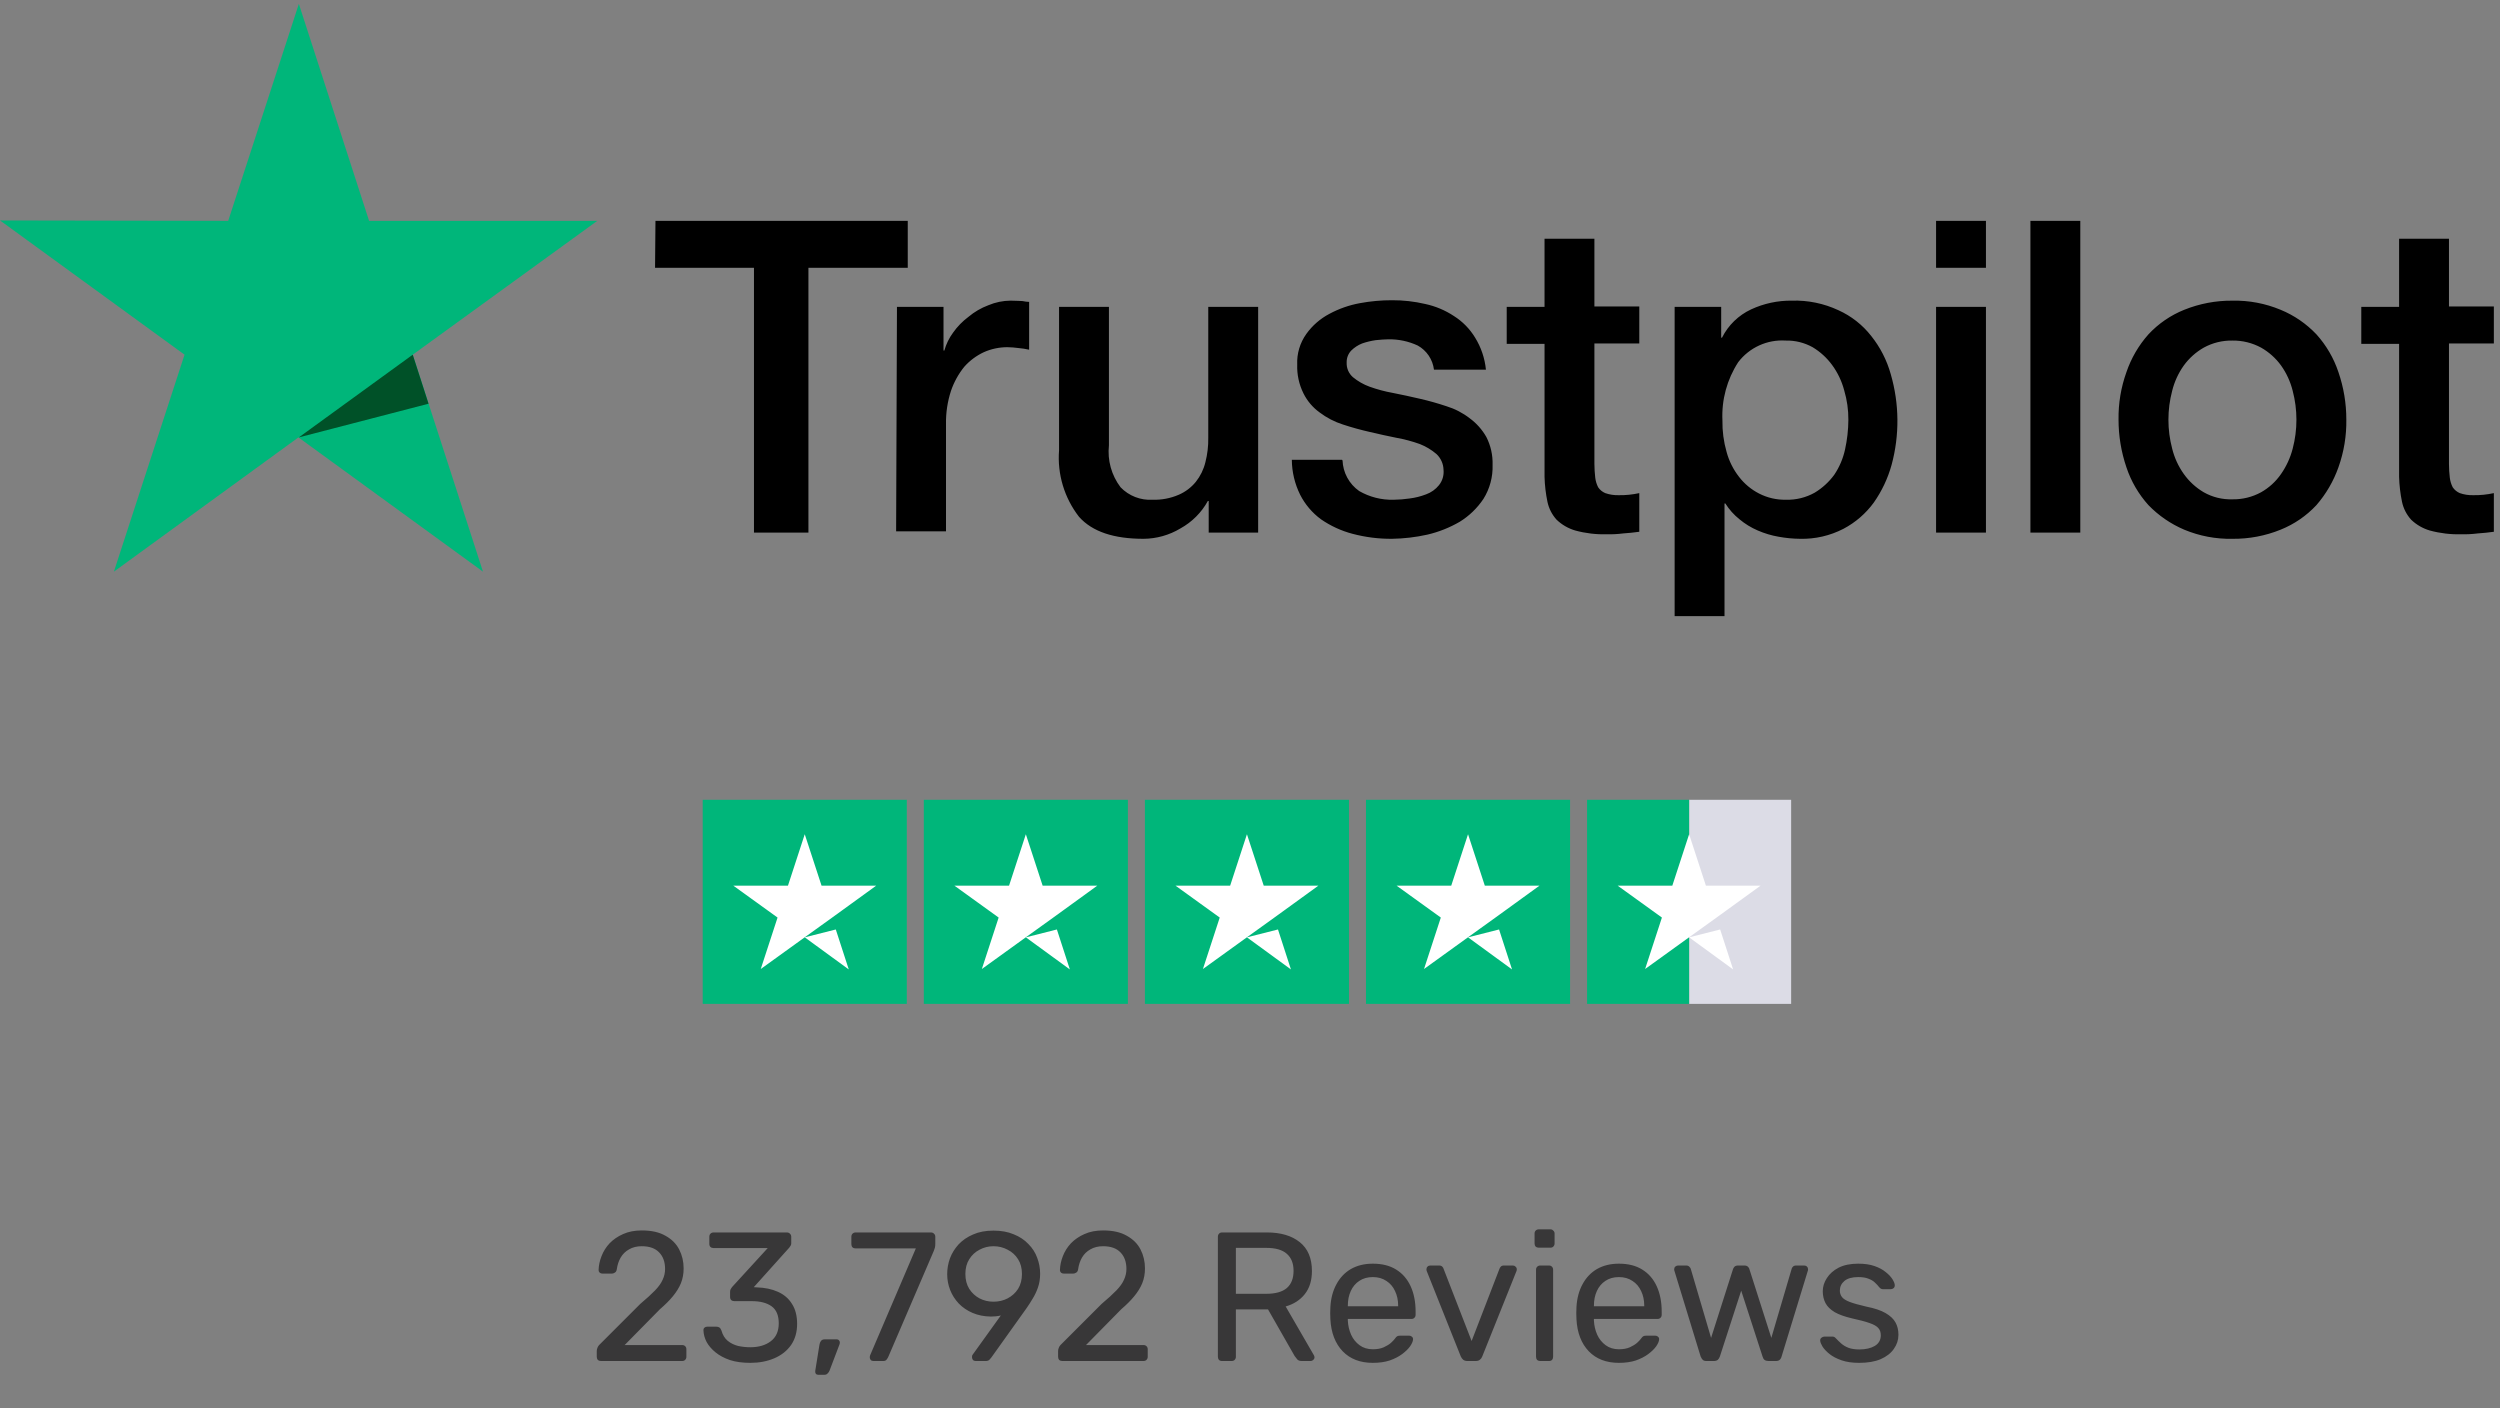 <svg width="245" height="138" viewBox="0 0 245 138" fill="none" xmlns="http://www.w3.org/2000/svg">
<rect x="0" y="0" width="245" height="138" fill="#808080" stroke="none"/>
<g clip-path="url(#clip0_1241_441)">
<path d="M64.236 21.643H88.96V26.246H79.226V52.193H73.889V26.246H64.195L64.236 21.643ZM87.902 30.074H92.464V34.351H92.546C92.722 33.72 93.012 33.127 93.401 32.6C93.817 32.007 94.326 31.484 94.908 31.052C95.49 30.563 96.151 30.178 96.863 29.912C97.547 29.623 98.28 29.471 99.022 29.463C99.593 29.463 100 29.504 100.204 29.504C100.418 29.551 100.636 29.578 100.855 29.586V34.27C100.506 34.192 100.152 34.138 99.796 34.107C99.444 34.059 99.091 34.032 98.736 34.025C97.936 34.022 97.145 34.189 96.415 34.514C95.686 34.854 95.035 35.339 94.501 35.94C93.931 36.645 93.49 37.444 93.197 38.302C92.854 39.354 92.689 40.455 92.708 41.561V52.07H87.82L87.902 30.074ZM123.258 52.193H118.452V49.097H118.37C117.747 50.23 116.814 51.162 115.682 51.786C114.587 52.445 113.334 52.797 112.056 52.803C109.164 52.803 107.046 52.111 105.742 50.644C104.303 48.79 103.606 46.467 103.787 44.127V30.074H108.675V43.639C108.516 45.105 108.924 46.577 109.815 47.753C110.218 48.171 110.708 48.497 111.249 48.708C111.791 48.919 112.372 49.01 112.952 48.975C113.833 49.002 114.709 48.835 115.518 48.486C116.168 48.205 116.741 47.772 117.188 47.224C117.636 46.661 117.956 46.008 118.126 45.309C118.328 44.524 118.424 43.716 118.41 42.905V30.074H123.298V52.193H123.258ZM131.568 45.105C131.588 45.699 131.745 46.281 132.028 46.804C132.31 47.327 132.71 47.777 133.197 48.12C134.223 48.712 135.393 49.008 136.578 48.975C137.096 48.97 137.613 48.929 138.126 48.853C138.684 48.785 139.231 48.648 139.755 48.446C140.25 48.269 140.687 47.959 141.017 47.55C141.358 47.126 141.519 46.585 141.466 46.043C141.459 45.752 141.394 45.465 141.275 45.2C141.156 44.934 140.986 44.694 140.773 44.495C140.288 44.081 139.737 43.751 139.144 43.517C138.402 43.251 137.639 43.046 136.863 42.907C136.007 42.744 135.152 42.54 134.256 42.336C133.36 42.132 132.463 41.887 131.608 41.603C130.786 41.341 130.014 40.942 129.326 40.421C128.652 39.936 128.106 39.293 127.738 38.548C127.304 37.676 127.094 36.71 127.127 35.737C127.08 34.66 127.395 33.599 128.023 32.722C128.608 31.906 129.375 31.237 130.263 30.767C131.205 30.257 132.223 29.9 133.277 29.708C134.312 29.517 135.362 29.422 136.414 29.423C137.511 29.417 138.605 29.54 139.673 29.79C140.675 30.005 141.629 30.406 142.484 30.971C143.331 31.506 144.042 32.231 144.561 33.089C145.149 34.04 145.511 35.113 145.621 36.226H140.529C140.469 35.735 140.294 35.265 140.018 34.854C139.742 34.444 139.372 34.104 138.94 33.864C138.035 33.443 137.046 33.234 136.047 33.253C135.721 33.253 135.274 33.293 134.825 33.335C134.368 33.4 133.918 33.509 133.481 33.661C133.085 33.819 132.725 34.054 132.422 34.354C132.272 34.511 132.155 34.697 132.078 34.899C132.001 35.102 131.966 35.319 131.973 35.535C131.962 35.804 132.011 36.071 132.116 36.318C132.222 36.565 132.382 36.785 132.584 36.962C133.071 37.363 133.623 37.679 134.216 37.895C134.958 38.162 135.721 38.367 136.497 38.506C137.353 38.669 138.248 38.873 139.145 39.077C140.042 39.281 140.896 39.525 141.752 39.81C142.577 40.063 143.35 40.463 144.033 40.992C144.699 41.481 145.254 42.106 145.662 42.825C146.092 43.668 146.302 44.607 146.273 45.553C146.313 46.731 146.001 47.893 145.377 48.893C144.772 49.797 143.981 50.561 143.056 51.133C142.065 51.709 140.994 52.135 139.878 52.395C138.741 52.649 137.581 52.785 136.416 52.802C135.11 52.813 133.809 52.649 132.546 52.313C131.44 52.022 130.392 51.539 129.451 50.887C128.594 50.255 127.897 49.432 127.414 48.484C126.887 47.42 126.608 46.25 126.599 45.062H131.527V45.102L131.568 45.105ZM147.658 30.074H151.364V23.394H156.252V30.033H160.651V33.658H156.252V45.471C156.255 45.921 156.282 46.369 156.334 46.816C156.373 47.142 156.47 47.459 156.619 47.753C156.79 48.006 157.03 48.204 157.311 48.324C157.73 48.471 158.172 48.54 158.615 48.528C158.955 48.535 159.295 48.521 159.633 48.487C159.975 48.453 160.315 48.399 160.651 48.325V52.113C160.122 52.195 159.592 52.235 159.063 52.276C158.536 52.344 158.005 52.372 157.474 52.357C156.43 52.389 155.386 52.266 154.379 51.991C153.691 51.79 153.062 51.427 152.546 50.931C152.098 50.437 151.789 49.833 151.65 49.18C151.483 48.376 151.388 47.558 151.365 46.736V33.7H147.658V30.074ZM164.073 30.074H168.676V33.089H168.758C169.369 31.871 170.374 30.895 171.609 30.319C172.859 29.739 174.223 29.447 175.601 29.463C177.174 29.414 178.737 29.735 180.163 30.401C181.424 30.97 182.528 31.837 183.38 32.926C184.264 34.034 184.915 35.308 185.295 36.673C186.136 39.57 186.164 42.642 185.377 45.553C185.01 46.88 184.418 48.134 183.626 49.26C182.844 50.331 181.827 51.209 180.653 51.826C179.345 52.501 177.888 52.837 176.416 52.803C175.706 52.796 174.997 52.728 174.298 52.599C173.598 52.477 172.914 52.272 172.261 51.988C171.614 51.71 171.01 51.34 170.469 50.889C169.923 50.454 169.455 49.931 169.084 49.34H169.002V60.38H164.114V30.074H164.073ZM181.14 41.154C181.148 40.175 181.011 39.2 180.733 38.262C180.499 37.367 180.098 36.524 179.552 35.777C179.037 35.071 178.386 34.476 177.637 34.026C176.828 33.578 175.914 33.353 174.989 33.375C174.1 33.319 173.212 33.482 172.402 33.852C171.592 34.221 170.885 34.785 170.345 35.493C169.246 37.185 168.705 39.179 168.798 41.194C168.78 42.241 168.917 43.284 169.205 44.29C169.445 45.178 169.861 46.009 170.427 46.734C170.951 47.414 171.618 47.971 172.382 48.363C173.2 48.784 174.111 48.994 175.03 48.974C176.013 49.002 176.984 48.762 177.841 48.281C178.589 47.83 179.24 47.235 179.756 46.53C180.263 45.776 180.623 44.933 180.815 44.045C181.024 43.096 181.133 42.127 181.14 41.154ZM189.735 21.643H194.623V26.246H189.735V21.643ZM189.735 30.074H194.623V52.193H189.735V30.074ZM198.981 21.643H203.869V52.193H198.981V21.643ZM218.778 52.803C217.157 52.837 215.548 52.532 214.052 51.908C212.736 51.348 211.545 50.531 210.549 49.504C209.581 48.431 208.846 47.169 208.39 45.798C207.876 44.29 207.615 42.707 207.616 41.114C207.594 39.532 207.856 37.959 208.39 36.47C208.855 35.103 209.589 33.843 210.549 32.764C211.526 31.715 212.722 30.895 214.052 30.36C215.554 29.755 217.159 29.451 218.778 29.465C220.398 29.431 222.008 29.736 223.503 30.36C224.828 30.905 226.022 31.724 227.007 32.764C227.975 33.837 228.71 35.099 229.166 36.47C229.68 37.965 229.941 39.534 229.94 41.114C229.965 42.709 229.703 44.295 229.166 45.798C228.684 47.157 227.952 48.415 227.007 49.504C226.029 50.553 224.833 51.373 223.503 51.908C222.003 52.517 220.397 52.821 218.778 52.803ZM218.778 48.933C219.759 48.951 220.728 48.712 221.588 48.24C222.368 47.8 223.036 47.187 223.544 46.449C224.069 45.696 224.455 44.854 224.684 43.965C225.172 42.109 225.172 40.159 224.684 38.303C224.463 37.411 224.077 36.568 223.544 35.819C223.025 35.102 222.358 34.505 221.588 34.068C220.726 33.601 219.758 33.362 218.778 33.375C217.797 33.357 216.828 33.596 215.967 34.068C215.199 34.506 214.532 35.103 214.012 35.819C213.479 36.568 213.092 37.411 212.872 38.303C212.383 40.159 212.383 42.109 212.872 43.965C213.092 44.857 213.479 45.7 214.012 46.449C214.53 47.178 215.196 47.789 215.967 48.242C216.822 48.727 217.795 48.966 218.778 48.933ZM231.405 30.074H235.111V23.394H239.999V30.033H244.398V33.658H239.999V45.471C240.002 45.921 240.029 46.369 240.081 46.816C240.12 47.142 240.217 47.459 240.366 47.753C240.537 48.006 240.777 48.204 241.058 48.324C241.477 48.471 241.919 48.54 242.362 48.528C242.702 48.535 243.042 48.521 243.38 48.487C243.722 48.453 244.062 48.399 244.398 48.325V52.113C243.869 52.195 243.339 52.235 242.81 52.276C242.283 52.344 241.752 52.372 241.221 52.357C240.177 52.389 239.134 52.266 238.126 51.991C237.438 51.79 236.809 51.427 236.293 50.931C235.845 50.437 235.536 49.833 235.397 49.18C235.23 48.376 235.135 47.558 235.112 46.736V33.7H231.406V30.074H231.405Z" fill="black"/>
<path d="M58.534 21.643H36.171L29.288 0.38L22.363 21.643L0 21.602L18.085 34.76L11.161 56.022L29.246 42.865L47.332 56.022L40.448 34.76L58.534 21.643Z" fill="#00B67A"/>
<path d="M41.996 39.564L40.448 34.758L29.287 42.864L41.996 39.564Z" fill="#005128"/>
</g>
<path d="M68.866 78.38H88.866V98.38H68.866V78.38Z" fill="#00B67A"/>
<path d="M90.533 78.38H110.533V98.38H90.533V78.38ZM112.2 78.38H132.2V98.38H112.2V78.38ZM133.867 78.38H153.867V98.38H133.867V78.38Z" fill="#00B67A"/>
<path d="M165.533 78.38H175.533V98.38H165.533V78.38Z" fill="#DCDCE6"/>
<path d="M155.533 78.38H165.533V98.38H155.533V78.38Z" fill="#00B67A"/>
<path d="M78.866 91.859L81.908 91.088L83.179 95.005L78.866 91.859ZM85.866 86.796H80.512L78.866 81.755L77.22 86.796H71.866L76.2 89.921L74.554 94.963L78.887 91.838L81.554 89.921L85.866 86.796Z" fill="white"/>
<path d="M100.533 91.859L103.575 91.088L104.846 95.005L100.533 91.859ZM107.533 86.796H102.179L100.533 81.755L98.887 86.796H93.533L97.867 89.921L96.221 94.963L100.554 91.838L103.221 89.921L107.533 86.796ZM122.2 91.859L125.242 91.088L126.512 95.005L122.2 91.859ZM129.2 86.796H123.846L122.2 81.755L120.554 86.796H115.2L119.533 89.921L117.887 94.963L122.221 91.838L124.887 89.921L129.2 86.796ZM143.867 91.859L146.908 91.088L148.179 95.005L143.867 91.859ZM150.867 86.796H145.512L143.867 81.755L142.221 86.796H136.867L141.2 89.921L139.554 94.963L143.887 91.838L146.554 89.921L150.867 86.796ZM165.533 91.859L168.575 91.088L169.846 95.005L165.533 91.859ZM172.533 86.796H167.179L165.533 81.755L163.887 86.796H158.533L162.867 89.921L161.221 94.963L165.554 91.838L168.221 89.921L172.533 86.796Z" fill="white"/>
<path d="M58.896 133.38C58.776 133.38 58.674 133.344 58.59 133.272C58.518 133.188 58.482 133.086 58.482 132.966V132.39C58.482 132.282 58.512 132.162 58.572 132.03C58.632 131.898 58.752 131.754 58.932 131.598L62.748 127.782C63.36 127.266 63.84 126.828 64.188 126.468C64.548 126.096 64.8 125.742 64.944 125.406C65.1 125.07 65.178 124.722 65.178 124.362C65.178 123.678 64.986 123.138 64.602 122.742C64.218 122.334 63.648 122.13 62.892 122.13C62.412 122.13 61.998 122.232 61.65 122.436C61.302 122.628 61.026 122.898 60.822 123.246C60.63 123.582 60.504 123.966 60.444 124.398C60.42 124.554 60.354 124.662 60.246 124.722C60.15 124.782 60.06 124.812 59.976 124.812H59.04C58.932 124.812 58.842 124.782 58.77 124.722C58.698 124.65 58.662 124.566 58.662 124.47C58.674 124.014 58.77 123.558 58.95 123.102C59.13 122.634 59.394 122.214 59.742 121.842C60.102 121.47 60.54 121.17 61.056 120.942C61.584 120.702 62.196 120.582 62.892 120.582C63.84 120.582 64.614 120.756 65.214 121.104C65.826 121.44 66.276 121.89 66.564 122.454C66.852 123.018 66.996 123.636 66.996 124.308C66.996 124.836 66.906 125.322 66.726 125.766C66.546 126.198 66.282 126.624 65.934 127.044C65.598 127.452 65.178 127.872 64.674 128.304L61.218 131.814H66.834C66.966 131.814 67.068 131.85 67.14 131.922C67.224 131.994 67.266 132.096 67.266 132.228V132.966C67.266 133.086 67.224 133.188 67.14 133.272C67.068 133.344 66.966 133.38 66.834 133.38H58.896ZM73.528 133.56C72.772 133.56 72.112 133.47 71.548 133.29C70.984 133.098 70.51 132.846 70.126 132.534C69.742 132.222 69.448 131.88 69.244 131.508C69.052 131.136 68.95 130.752 68.938 130.356C68.938 130.248 68.974 130.164 69.046 130.104C69.118 130.044 69.208 130.014 69.316 130.014H70.198C70.306 130.014 70.402 130.038 70.486 130.086C70.57 130.134 70.642 130.236 70.702 130.392C70.822 130.824 71.026 131.16 71.314 131.4C71.614 131.64 71.956 131.808 72.34 131.904C72.736 131.988 73.132 132.03 73.528 132.03C74.356 132.03 75.028 131.832 75.544 131.436C76.06 131.04 76.318 130.458 76.318 129.69C76.318 128.91 76.084 128.352 75.616 128.016C75.148 127.68 74.5 127.512 73.672 127.512H71.962C71.842 127.512 71.74 127.476 71.656 127.404C71.584 127.332 71.548 127.23 71.548 127.098V126.612C71.548 126.504 71.566 126.414 71.602 126.342C71.65 126.258 71.698 126.186 71.746 126.126L75.238 122.31H69.928C69.808 122.31 69.706 122.274 69.622 122.202C69.55 122.13 69.514 122.028 69.514 121.896V121.212C69.514 121.08 69.55 120.978 69.622 120.906C69.706 120.822 69.808 120.78 69.928 120.78H77.11C77.242 120.78 77.344 120.822 77.416 120.906C77.5 120.978 77.542 121.08 77.542 121.212V121.86C77.542 121.944 77.518 122.022 77.47 122.094C77.434 122.154 77.392 122.214 77.344 122.274L73.87 126.144L74.158 126.162C74.95 126.186 75.64 126.33 76.228 126.594C76.828 126.858 77.29 127.254 77.614 127.782C77.95 128.298 78.118 128.952 78.118 129.744C78.118 130.548 77.92 131.238 77.524 131.814C77.128 132.378 76.582 132.81 75.886 133.11C75.19 133.41 74.404 133.56 73.528 133.56ZM80.181 134.73C80.085 134.73 80.007 134.694 79.947 134.622C79.899 134.55 79.881 134.46 79.893 134.352L80.307 131.778C80.331 131.634 80.379 131.514 80.451 131.418C80.535 131.31 80.655 131.256 80.811 131.256H82.017C82.101 131.256 82.167 131.286 82.215 131.346C82.275 131.406 82.305 131.478 82.305 131.562C82.305 131.658 82.281 131.754 82.233 131.85L81.297 134.316C81.249 134.436 81.183 134.532 81.099 134.604C81.027 134.688 80.919 134.73 80.775 134.73H80.181ZM85.594 133.38C85.486 133.38 85.396 133.344 85.324 133.272C85.264 133.188 85.234 133.092 85.234 132.984C85.234 132.948 85.246 132.894 85.27 132.822L89.752 122.346H83.848C83.728 122.346 83.626 122.31 83.542 122.238C83.47 122.154 83.434 122.052 83.434 121.932V121.212C83.434 121.08 83.47 120.978 83.542 120.906C83.626 120.822 83.728 120.78 83.848 120.78H91.228C91.36 120.78 91.462 120.822 91.534 120.906C91.618 120.978 91.66 121.08 91.66 121.212V121.878C91.66 122.034 91.648 122.16 91.624 122.256C91.6 122.352 91.564 122.46 91.516 122.58L87.07 132.93C87.034 133.026 86.974 133.128 86.89 133.236C86.818 133.332 86.71 133.38 86.566 133.38H85.594ZM95.615 133.38C95.507 133.38 95.417 133.344 95.345 133.272C95.285 133.188 95.255 133.092 95.255 132.984C95.255 132.924 95.261 132.876 95.273 132.84C95.297 132.804 95.315 132.774 95.327 132.75L98.081 128.916C97.781 128.988 97.457 129.024 97.109 129.024C96.437 129.012 95.837 128.892 95.309 128.664C94.781 128.436 94.331 128.13 93.959 127.746C93.587 127.35 93.305 126.906 93.113 126.414C92.921 125.922 92.825 125.406 92.825 124.866C92.825 124.338 92.915 123.822 93.095 123.318C93.287 122.814 93.569 122.358 93.941 121.95C94.325 121.542 94.799 121.218 95.363 120.978C95.927 120.726 96.593 120.6 97.361 120.6C98.117 120.6 98.777 120.72 99.341 120.96C99.917 121.188 100.397 121.506 100.781 121.914C101.177 122.31 101.465 122.76 101.645 123.264C101.837 123.768 101.933 124.29 101.933 124.83C101.933 125.322 101.861 125.772 101.717 126.18C101.573 126.588 101.399 126.954 101.195 127.278C101.003 127.602 100.811 127.902 100.619 128.178L97.163 133.02C97.115 133.08 97.049 133.158 96.965 133.254C96.881 133.338 96.755 133.38 96.587 133.38H95.615ZM97.361 127.566C97.865 127.566 98.327 127.458 98.747 127.242C99.179 127.014 99.521 126.702 99.773 126.306C100.025 125.898 100.151 125.412 100.151 124.848C100.151 124.284 100.025 123.804 99.773 123.408C99.521 123 99.179 122.688 98.747 122.472C98.327 122.244 97.865 122.13 97.361 122.13C96.869 122.13 96.413 122.244 95.993 122.472C95.573 122.688 95.237 123 94.985 123.408C94.733 123.804 94.607 124.284 94.607 124.848C94.607 125.412 94.733 125.898 94.985 126.306C95.237 126.702 95.573 127.014 95.993 127.242C96.413 127.458 96.869 127.566 97.361 127.566ZM104.107 133.38C103.987 133.38 103.885 133.344 103.801 133.272C103.729 133.188 103.693 133.086 103.693 132.966V132.39C103.693 132.282 103.723 132.162 103.783 132.03C103.843 131.898 103.963 131.754 104.143 131.598L107.959 127.782C108.571 127.266 109.051 126.828 109.399 126.468C109.759 126.096 110.011 125.742 110.155 125.406C110.311 125.07 110.389 124.722 110.389 124.362C110.389 123.678 110.197 123.138 109.813 122.742C109.429 122.334 108.859 122.13 108.103 122.13C107.623 122.13 107.209 122.232 106.861 122.436C106.513 122.628 106.237 122.898 106.033 123.246C105.841 123.582 105.715 123.966 105.655 124.398C105.631 124.554 105.565 124.662 105.457 124.722C105.361 124.782 105.271 124.812 105.187 124.812H104.251C104.143 124.812 104.053 124.782 103.981 124.722C103.909 124.65 103.873 124.566 103.873 124.47C103.885 124.014 103.981 123.558 104.161 123.102C104.341 122.634 104.605 122.214 104.953 121.842C105.313 121.47 105.751 121.17 106.267 120.942C106.795 120.702 107.407 120.582 108.103 120.582C109.051 120.582 109.825 120.756 110.425 121.104C111.037 121.44 111.487 121.89 111.775 122.454C112.063 123.018 112.207 123.636 112.207 124.308C112.207 124.836 112.117 125.322 111.937 125.766C111.757 126.198 111.493 126.624 111.145 127.044C110.809 127.452 110.389 127.872 109.885 128.304L106.429 131.814H112.045C112.177 131.814 112.279 131.85 112.351 131.922C112.435 131.994 112.477 132.096 112.477 132.228V132.966C112.477 133.086 112.435 133.188 112.351 133.272C112.279 133.344 112.177 133.38 112.045 133.38H104.107ZM119.767 133.38C119.635 133.38 119.533 133.344 119.461 133.272C119.389 133.188 119.353 133.086 119.353 132.966V121.212C119.353 121.08 119.389 120.978 119.461 120.906C119.533 120.822 119.635 120.78 119.767 120.78H124.159C125.515 120.78 126.589 121.098 127.381 121.734C128.173 122.37 128.569 123.312 128.569 124.56C128.569 125.484 128.335 126.24 127.867 126.828C127.411 127.404 126.787 127.806 125.995 128.034L128.767 132.822C128.803 132.894 128.821 132.96 128.821 133.02C128.821 133.116 128.779 133.2 128.695 133.272C128.623 133.344 128.539 133.38 128.443 133.38H127.579C127.375 133.38 127.225 133.326 127.129 133.218C127.033 133.11 126.949 133.002 126.877 132.894L124.267 128.322H121.117V132.966C121.117 133.086 121.075 133.188 120.991 133.272C120.919 133.344 120.817 133.38 120.685 133.38H119.767ZM121.117 126.792H124.087C124.987 126.792 125.659 126.606 126.103 126.234C126.547 125.85 126.769 125.286 126.769 124.542C126.769 123.81 126.547 123.252 126.103 122.868C125.671 122.484 124.999 122.292 124.087 122.292H121.117V126.792ZM134.535 133.56C133.299 133.56 132.315 133.182 131.583 132.426C130.851 131.658 130.449 130.614 130.377 129.294C130.365 129.138 130.359 128.94 130.359 128.7C130.359 128.448 130.365 128.244 130.377 128.088C130.425 127.236 130.623 126.492 130.971 125.856C131.319 125.208 131.793 124.71 132.393 124.362C133.005 124.014 133.719 123.84 134.535 123.84C135.447 123.84 136.209 124.032 136.821 124.416C137.445 124.8 137.919 125.346 138.243 126.054C138.567 126.762 138.729 127.59 138.729 128.538V128.844C138.729 128.976 138.687 129.078 138.603 129.15C138.531 129.222 138.435 129.258 138.315 129.258H132.087C132.087 129.27 132.087 129.294 132.087 129.33C132.087 129.366 132.087 129.396 132.087 129.42C132.111 129.912 132.219 130.374 132.411 130.806C132.603 131.226 132.879 131.568 133.239 131.832C133.599 132.096 134.031 132.228 134.535 132.228C134.967 132.228 135.327 132.162 135.615 132.03C135.903 131.898 136.137 131.754 136.317 131.598C136.497 131.43 136.617 131.304 136.677 131.22C136.785 131.064 136.869 130.974 136.929 130.95C136.989 130.914 137.085 130.896 137.217 130.896H138.081C138.201 130.896 138.297 130.932 138.369 131.004C138.453 131.064 138.489 131.154 138.477 131.274C138.465 131.454 138.369 131.676 138.189 131.94C138.009 132.192 137.751 132.444 137.415 132.696C137.079 132.948 136.671 133.158 136.191 133.326C135.711 133.482 135.159 133.56 134.535 133.56ZM132.087 128.016H137.019V127.962C137.019 127.422 136.917 126.942 136.713 126.522C136.521 126.102 136.239 125.772 135.867 125.532C135.495 125.28 135.051 125.154 134.535 125.154C134.019 125.154 133.575 125.28 133.203 125.532C132.843 125.772 132.567 126.102 132.375 126.522C132.183 126.942 132.087 127.422 132.087 127.962V128.016ZM143.822 133.38C143.642 133.38 143.498 133.338 143.39 133.254C143.294 133.17 143.216 133.062 143.156 132.93L139.826 124.578C139.802 124.518 139.79 124.458 139.79 124.398C139.79 124.29 139.826 124.2 139.898 124.128C139.97 124.056 140.06 124.02 140.168 124.02H141.032C141.164 124.02 141.266 124.056 141.338 124.128C141.41 124.2 141.452 124.266 141.464 124.326L144.218 131.418L146.954 124.326C146.978 124.266 147.02 124.2 147.08 124.128C147.152 124.056 147.254 124.02 147.386 124.02H148.268C148.364 124.02 148.448 124.056 148.52 124.128C148.604 124.2 148.646 124.29 148.646 124.398C148.646 124.458 148.634 124.518 148.61 124.578L145.262 132.93C145.214 133.062 145.136 133.17 145.028 133.254C144.932 133.338 144.788 133.38 144.596 133.38H143.822ZM150.945 133.38C150.825 133.38 150.723 133.344 150.639 133.272C150.567 133.188 150.531 133.086 150.531 132.966V124.434C150.531 124.314 150.567 124.218 150.639 124.146C150.723 124.062 150.825 124.02 150.945 124.02H151.809C151.929 124.02 152.025 124.062 152.097 124.146C152.169 124.218 152.205 124.314 152.205 124.434V132.966C152.205 133.086 152.169 133.188 152.097 133.272C152.025 133.344 151.929 133.38 151.809 133.38H150.945ZM150.801 122.274C150.681 122.274 150.579 122.238 150.495 122.166C150.423 122.082 150.387 121.98 150.387 121.86V120.888C150.387 120.768 150.423 120.672 150.495 120.6C150.579 120.516 150.681 120.474 150.801 120.474H151.935C152.055 120.474 152.151 120.516 152.223 120.6C152.307 120.672 152.349 120.768 152.349 120.888V121.86C152.349 121.98 152.307 122.082 152.223 122.166C152.151 122.238 152.055 122.274 151.935 122.274H150.801ZM158.652 133.56C157.416 133.56 156.432 133.182 155.7 132.426C154.968 131.658 154.566 130.614 154.494 129.294C154.482 129.138 154.476 128.94 154.476 128.7C154.476 128.448 154.482 128.244 154.494 128.088C154.542 127.236 154.74 126.492 155.088 125.856C155.436 125.208 155.91 124.71 156.51 124.362C157.122 124.014 157.836 123.84 158.652 123.84C159.564 123.84 160.326 124.032 160.938 124.416C161.562 124.8 162.036 125.346 162.36 126.054C162.684 126.762 162.846 127.59 162.846 128.538V128.844C162.846 128.976 162.804 129.078 162.72 129.15C162.648 129.222 162.552 129.258 162.432 129.258H156.204C156.204 129.27 156.204 129.294 156.204 129.33C156.204 129.366 156.204 129.396 156.204 129.42C156.228 129.912 156.336 130.374 156.528 130.806C156.72 131.226 156.996 131.568 157.356 131.832C157.716 132.096 158.148 132.228 158.652 132.228C159.084 132.228 159.444 132.162 159.732 132.03C160.02 131.898 160.254 131.754 160.434 131.598C160.614 131.43 160.734 131.304 160.794 131.22C160.902 131.064 160.986 130.974 161.046 130.95C161.106 130.914 161.202 130.896 161.334 130.896H162.198C162.318 130.896 162.414 130.932 162.486 131.004C162.57 131.064 162.606 131.154 162.594 131.274C162.582 131.454 162.486 131.676 162.306 131.94C162.126 132.192 161.868 132.444 161.532 132.696C161.196 132.948 160.788 133.158 160.308 133.326C159.828 133.482 159.276 133.56 158.652 133.56ZM156.204 128.016H161.136V127.962C161.136 127.422 161.034 126.942 160.83 126.522C160.638 126.102 160.356 125.772 159.984 125.532C159.612 125.28 159.168 125.154 158.652 125.154C158.136 125.154 157.692 125.28 157.32 125.532C156.96 125.772 156.684 126.102 156.492 126.522C156.3 126.942 156.204 127.422 156.204 127.962V128.016ZM167.236 133.38C167.08 133.38 166.96 133.344 166.876 133.272C166.792 133.188 166.72 133.074 166.66 132.93L164.104 124.578C164.08 124.518 164.068 124.458 164.068 124.398C164.068 124.29 164.104 124.2 164.176 124.128C164.26 124.056 164.35 124.02 164.446 124.02H165.238C165.37 124.02 165.472 124.056 165.544 124.128C165.616 124.2 165.664 124.266 165.688 124.326L167.686 131.112L169.828 124.398C169.852 124.314 169.9 124.23 169.972 124.146C170.056 124.062 170.176 124.02 170.332 124.02H170.944C171.1 124.02 171.22 124.062 171.304 124.146C171.388 124.23 171.436 124.314 171.448 124.398L173.59 131.112L175.588 124.326C175.6 124.266 175.642 124.2 175.714 124.128C175.786 124.056 175.888 124.02 176.02 124.02H176.812C176.92 124.02 177.01 124.056 177.082 124.128C177.154 124.2 177.19 124.29 177.19 124.398C177.19 124.458 177.178 124.518 177.154 124.578L174.598 132.93C174.562 133.074 174.496 133.188 174.4 133.272C174.316 133.344 174.19 133.38 174.022 133.38H173.32C173.164 133.38 173.032 133.344 172.924 133.272C172.828 133.188 172.762 133.074 172.726 132.93L170.638 126.486L168.55 132.93C168.502 133.074 168.43 133.188 168.334 133.272C168.238 133.344 168.106 133.38 167.938 133.38H167.236ZM182.195 133.56C181.523 133.56 180.947 133.476 180.467 133.308C179.987 133.14 179.597 132.936 179.297 132.696C178.997 132.456 178.769 132.216 178.613 131.976C178.469 131.736 178.391 131.544 178.379 131.4C178.367 131.268 178.409 131.166 178.505 131.094C178.601 131.022 178.697 130.986 178.793 130.986H179.585C179.657 130.986 179.711 130.998 179.747 131.022C179.795 131.034 179.855 131.082 179.927 131.166C180.083 131.334 180.257 131.502 180.449 131.67C180.641 131.838 180.875 131.976 181.151 132.084C181.439 132.192 181.793 132.246 182.213 132.246C182.825 132.246 183.329 132.132 183.725 131.904C184.121 131.664 184.319 131.316 184.319 130.86C184.319 130.56 184.235 130.32 184.067 130.14C183.911 129.96 183.623 129.798 183.203 129.654C182.795 129.51 182.231 129.36 181.511 129.204C180.791 129.036 180.221 128.832 179.801 128.592C179.381 128.34 179.081 128.046 178.901 127.71C178.721 127.362 178.631 126.972 178.631 126.54C178.631 126.096 178.763 125.67 179.027 125.262C179.291 124.842 179.675 124.5 180.179 124.236C180.695 123.972 181.337 123.84 182.105 123.84C182.729 123.84 183.263 123.918 183.707 124.074C184.151 124.23 184.517 124.428 184.805 124.668C185.093 124.896 185.309 125.124 185.453 125.352C185.597 125.58 185.675 125.772 185.687 125.928C185.699 126.048 185.663 126.15 185.579 126.234C185.495 126.306 185.399 126.342 185.291 126.342H184.535C184.451 126.342 184.379 126.324 184.319 126.288C184.271 126.252 184.223 126.21 184.175 126.162C184.055 126.006 183.911 125.85 183.743 125.694C183.587 125.538 183.377 125.412 183.113 125.316C182.861 125.208 182.525 125.154 182.105 125.154C181.505 125.154 181.055 125.28 180.755 125.532C180.455 125.784 180.305 126.102 180.305 126.486C180.305 126.714 180.371 126.918 180.503 127.098C180.635 127.278 180.887 127.44 181.259 127.584C181.631 127.728 182.183 127.884 182.915 128.052C183.707 128.208 184.331 128.418 184.787 128.682C185.243 128.946 185.567 129.252 185.759 129.6C185.951 129.948 186.047 130.35 186.047 130.806C186.047 131.31 185.897 131.772 185.597 132.192C185.309 132.612 184.877 132.948 184.301 133.2C183.737 133.44 183.035 133.56 182.195 133.56Z" fill="#383738"/>
<defs>
<clipPath id="clip0_1241_441">
<rect width="244.399" height="60" fill="white" transform="translate(0 0.38)"/>
</clipPath>
</defs>
</svg>
